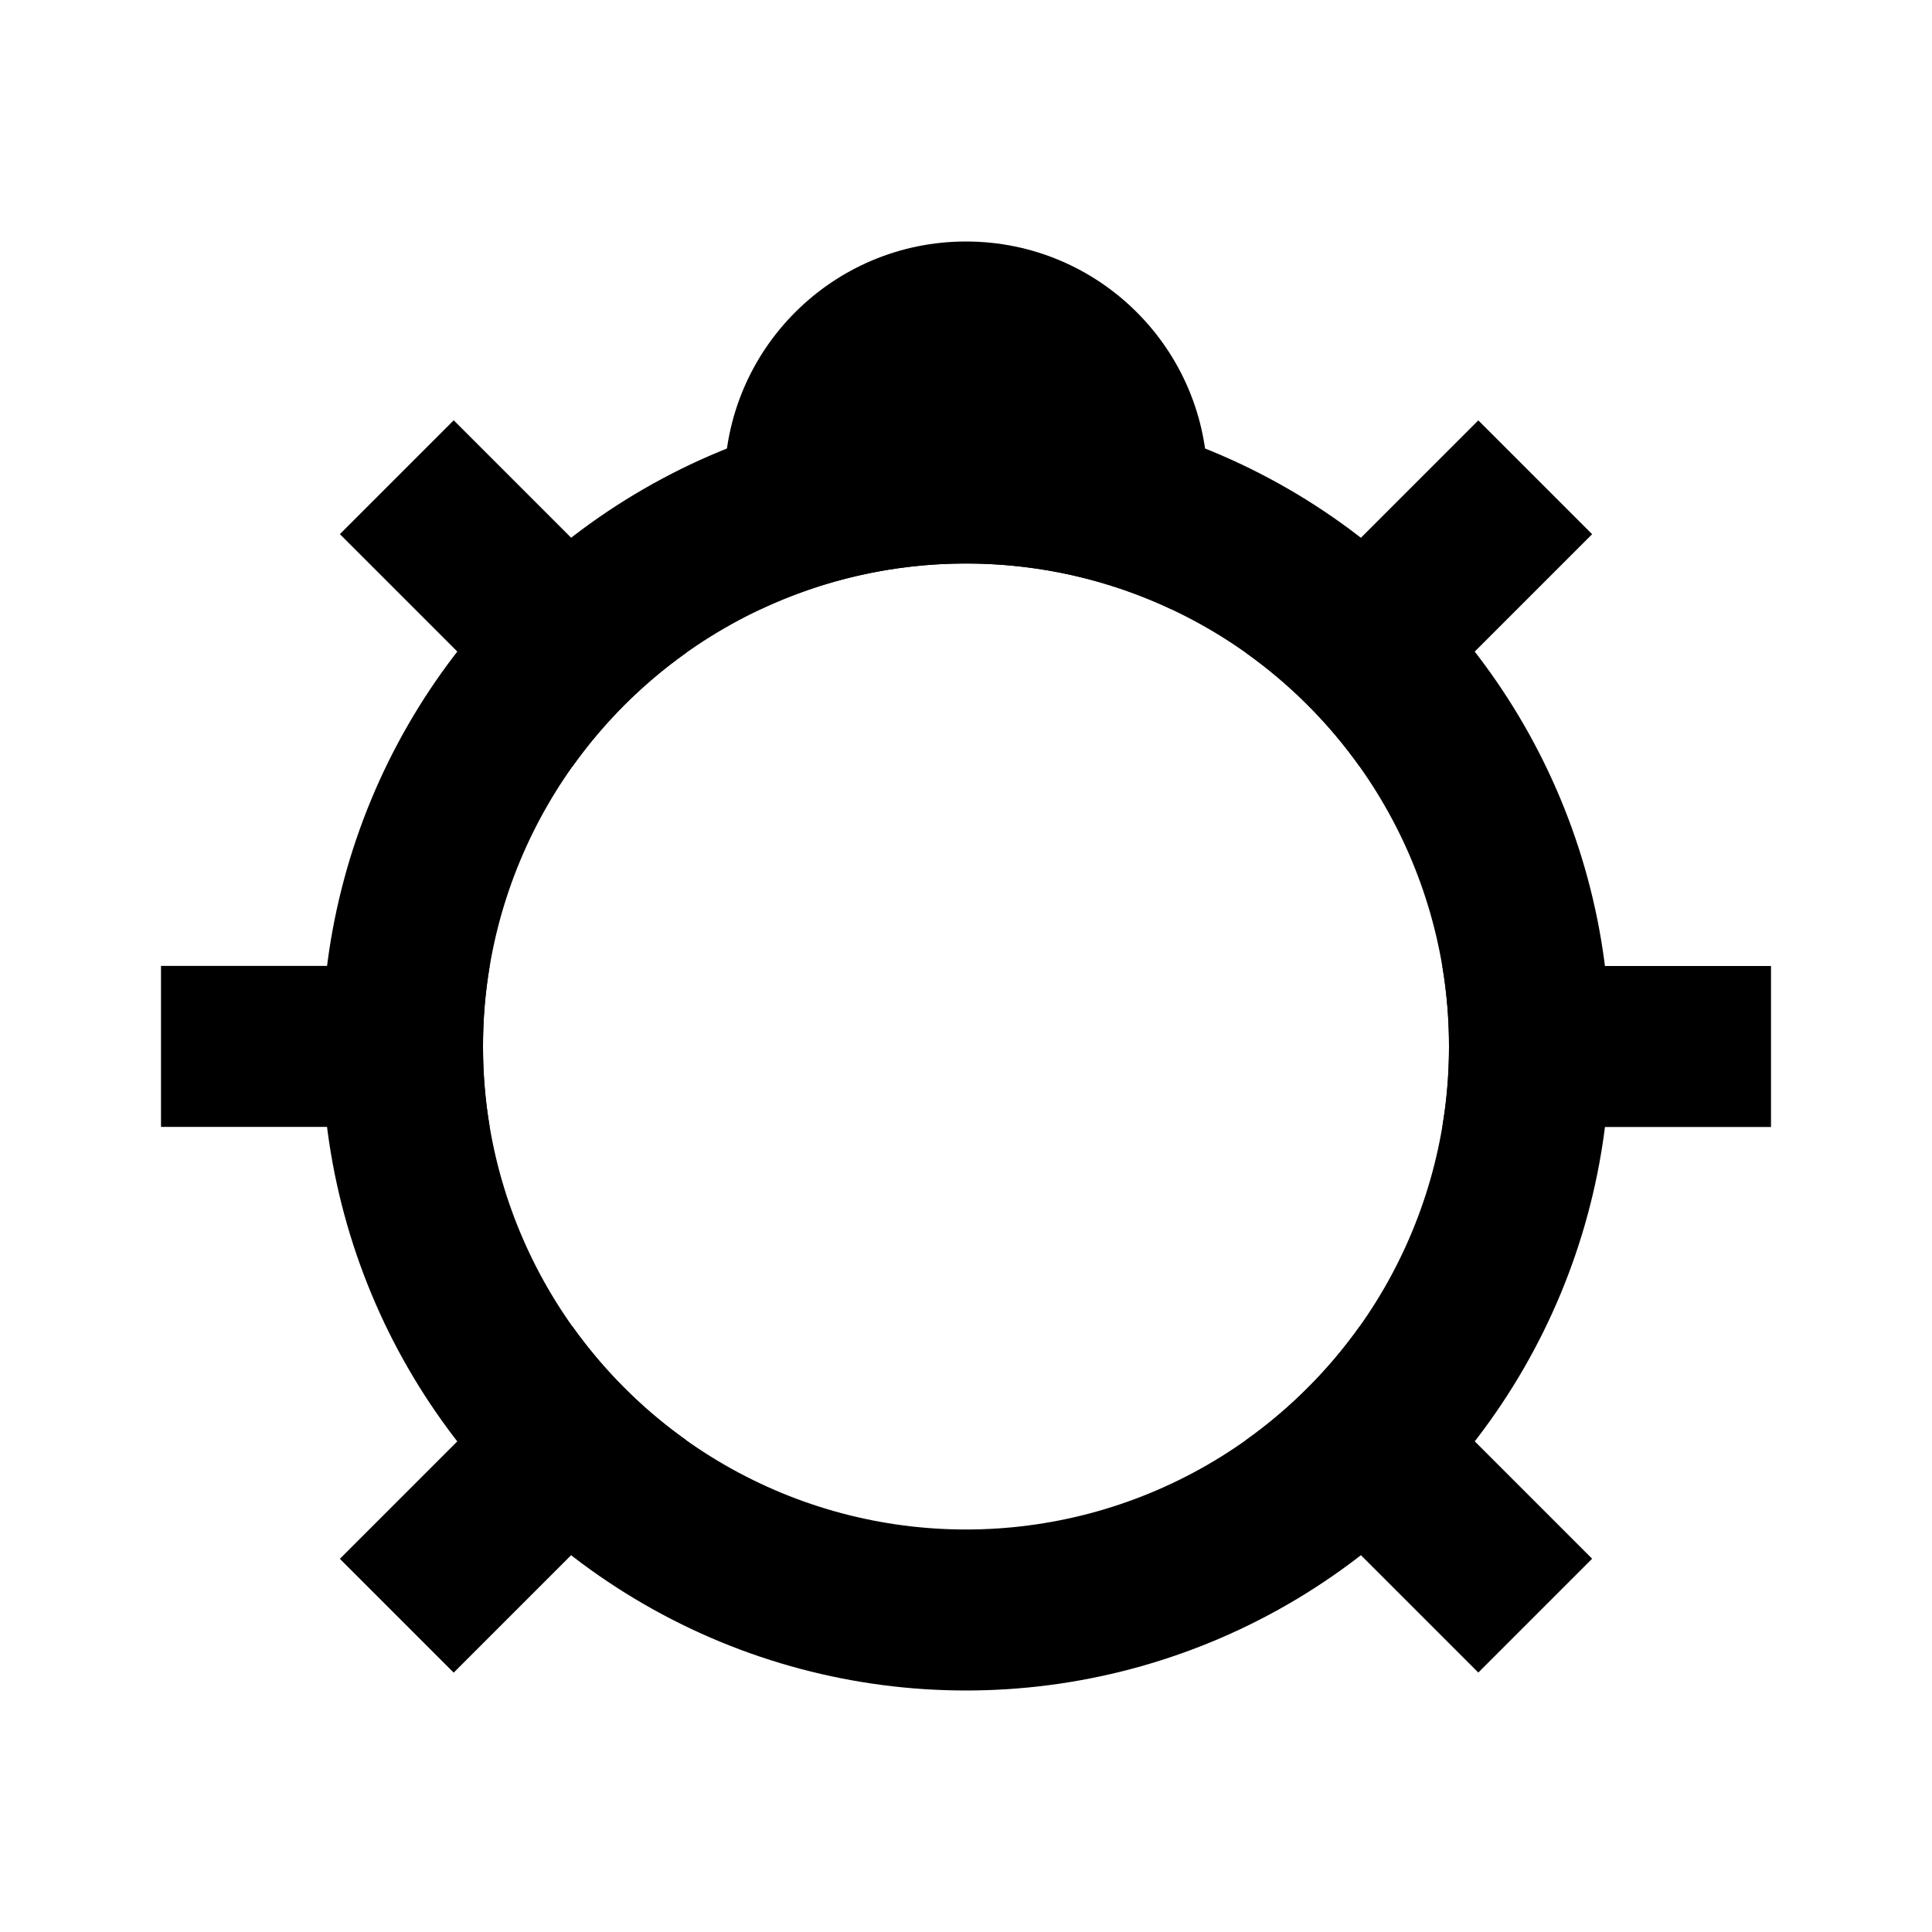 <svg fill="none" height="24" viewBox="0 0 24 24" width="24" xmlns="http://www.w3.org/2000/svg"><path clip-rule="evenodd" d="m15.477 8.109c.546.389 1.025.868 1.414 1.414l2.887-2.887-1.414-1.414zm2.44 3.891c.055.325.083.659.083 1s-.028.675-.083 1h4.083v-2zm-1.026 4.476c-.389.546-.868 1.025-1.414 1.414l2.887 2.887 1.414-1.414zm-8.367 1.414c-.547-.389-1.025-.868-1.414-1.414l-2.888 2.888 1.414 1.414zm-2.441-3.891c-.055-.325-.083-.659-.083-1s.028-.675.083-1h-4.083v2zm-.447-8.778 2.888 2.888c-.547.389-1.025.868-1.414 1.414l-2.888-2.888z" fill="#000" fill-rule="evenodd"/><circle r="7" stroke="#000" stroke-width="2" transform="matrix(-1 0 0 1 12 13)"/><path clip-rule="evenodd" d="m9.443 7.57c-.281-.457-.443-.995-.443-1.57 0-1.657 1.343-3 3-3s3 1.343 3 3c0 .576-.162 1.114-.443 1.57-.776-.366-1.642-.57-2.557-.57s-1.781.205-2.557.57z" fill="#000" fill-rule="evenodd"/></svg>